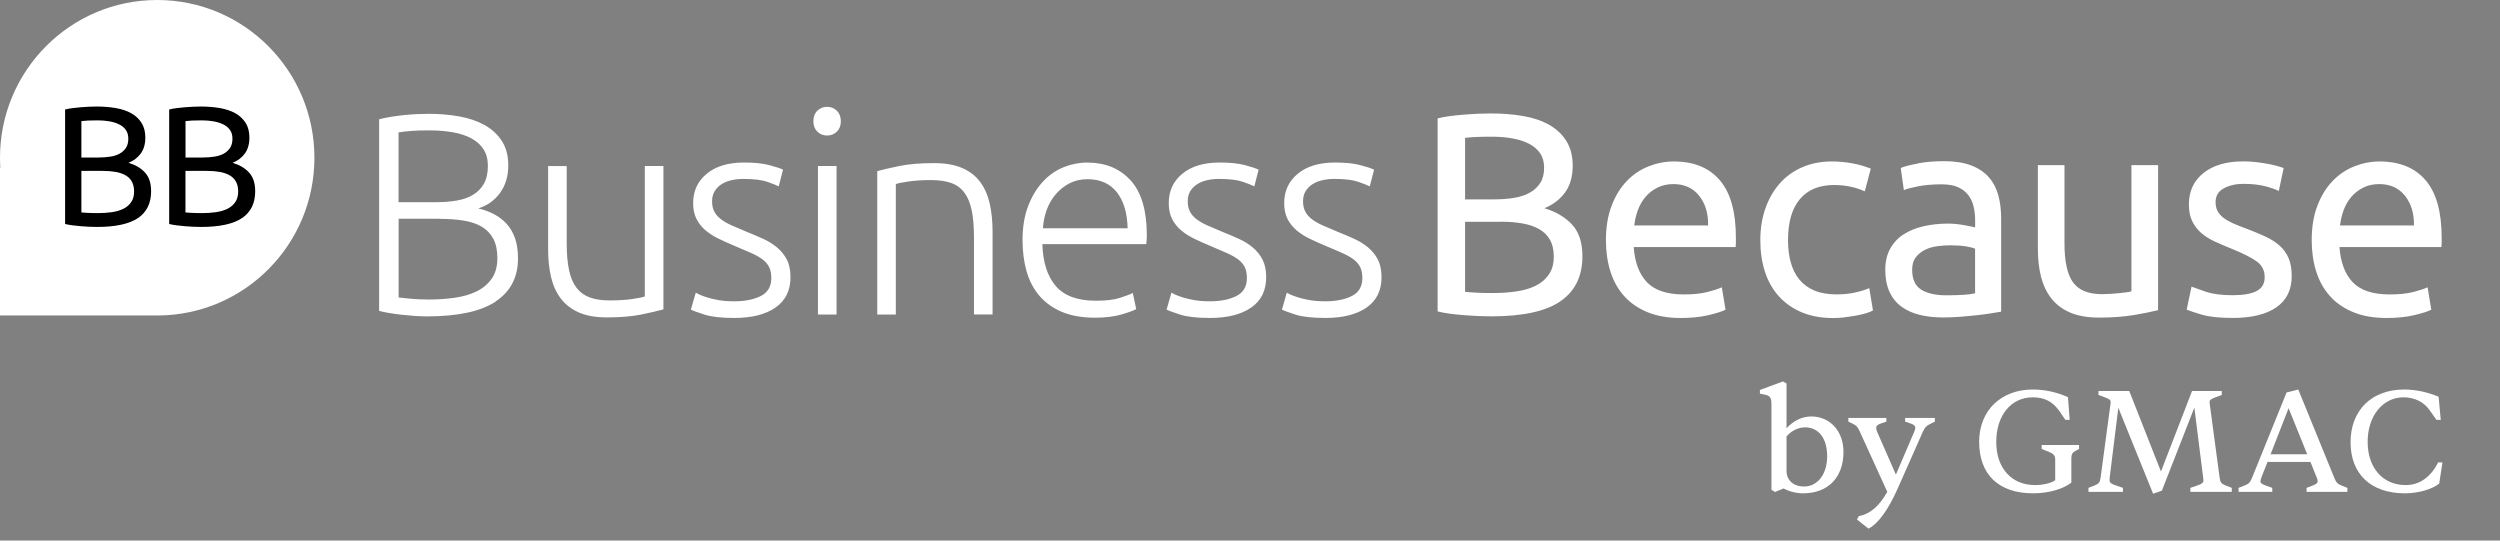 <svg width="333" height="72" viewBox="0 0 333 72" fill="none" xmlns="http://www.w3.org/2000/svg">
<rect x="0" y="0" width="333" height="72" fill="#808080" stroke="none"/>
<path d="M240.18 65.709C239.278 65.709 238.335 65.473 237.576 65.062L236.428 65.532L235.957 65.238V53.806C235.957 53.002 235.752 52.727 235.178 52.59L234.419 52.433V51.943L237.494 50.806L237.966 51.08V57.041C238.909 56.022 240.057 55.473 241.266 55.473C243.767 55.473 245.551 57.434 245.551 60.199C245.551 63.611 243.48 65.709 240.18 65.709ZM240.282 64.807C242.107 64.807 243.378 63.16 243.378 60.787C243.378 58.375 242.25 56.924 240.426 56.924C239.524 56.924 238.601 57.375 237.966 58.14V62.846C238.048 64.061 238.95 64.807 240.282 64.807Z" fill="white"/>
<path d="M248.885 70.415L247.348 69.199L247.594 68.748C249.152 68.454 250.341 67.375 251.386 65.513L247.737 57.512C247.45 56.865 247.286 56.688 246.774 56.433L246.2 56.159V55.669H251.263V56.159L250.689 56.355C250.156 56.512 249.91 56.708 249.91 56.983C249.91 57.12 249.931 57.277 250.033 57.512L252.534 63.218L254.974 57.512C255.077 57.277 255.118 57.12 255.118 56.983C255.118 56.708 254.872 56.512 254.339 56.355L253.765 56.159V55.669H257.722V56.159L257.066 56.492C256.614 56.708 256.409 56.884 256.122 57.512L252.78 65.061C251.448 68.042 250.136 69.768 248.885 70.415Z" fill="white"/>
<path d="M270.8 65.709C266.228 65.709 263.623 63.218 263.623 58.845C263.623 54.708 266.515 51.884 270.759 51.884C272.358 51.884 273.916 52.218 275.453 52.904L275.679 55.924H275.105L274.305 54.747C273.362 53.433 272.276 52.923 270.759 52.923C267.868 52.923 265.9 55.335 265.9 58.865C265.9 62.355 267.929 64.611 271.066 64.611C272.112 64.611 273.239 64.356 273.752 63.963V61.199C273.752 60.669 273.526 60.414 272.788 60.14L271.948 59.806V59.277H276.929V59.806L276.458 60.061C276.048 60.257 275.904 60.532 275.904 61.042V64.297C274.674 65.199 272.809 65.709 270.8 65.709Z" fill="white"/>
<path d="M287.963 65.356L286.794 65.767L282.161 54.316L281.013 63.591C280.993 63.728 280.993 63.787 280.993 63.944C280.993 64.297 281.177 64.434 281.915 64.689L282.776 64.983V65.513H278.184V64.983L278.984 64.669C279.558 64.434 279.722 64.257 279.804 63.591L281.116 53.825C281.136 53.688 281.136 53.649 281.136 53.571C281.136 53.257 281.013 53.178 280.316 52.904L279.517 52.61V52.08H283.617L287.84 62.806L291.981 52.08H295.938V52.61L295.139 52.904C294.442 53.178 294.319 53.276 294.319 53.571C294.319 53.649 294.319 53.708 294.339 53.825L295.651 63.591C295.733 64.257 295.877 64.434 296.471 64.669L297.271 64.983V65.513H291.755V64.983L292.617 64.689C293.294 64.454 293.499 64.316 293.499 63.963C293.499 63.846 293.478 63.708 293.458 63.591L292.288 54.296L287.963 65.356Z" fill="white"/>
<path d="M302.667 65.513H298.177V64.983L298.977 64.669C299.551 64.454 299.735 64.238 300.002 63.571L304.573 52.276L306.131 51.884L310.93 63.65C311.217 64.336 311.34 64.434 311.934 64.689L312.672 64.983V65.513H307.239V64.983L307.916 64.728C308.592 64.473 308.715 64.316 308.715 64.101C308.715 63.963 308.674 63.806 308.572 63.571L307.752 61.532H302.031L301.252 63.512C301.15 63.787 301.088 63.963 301.088 64.101C301.088 64.336 301.252 64.493 301.949 64.728L302.667 64.983V65.513ZM304.84 54.374L302.441 60.512H307.321L304.84 54.374Z" fill="white"/>
<path d="M320.312 65.709C315.802 65.709 313.095 63.14 313.095 58.904C313.095 54.669 315.884 51.884 320.23 51.884C321.726 51.884 323.264 52.198 324.822 52.845L325.109 55.924H324.535L323.592 54.59C322.813 53.512 321.583 52.923 320.148 52.923C317.36 52.923 315.371 55.433 315.371 58.845C315.371 62.316 317.38 64.611 320.435 64.611C322.259 64.611 323.756 63.591 324.76 61.591H325.334L324.904 64.414C323.92 65.199 322.095 65.709 320.312 65.709Z" fill="white"/>
<path d="M66.025 40.147C68.008 38.833 68.997 36.92 68.997 34.421C68.997 33.371 68.862 32.476 68.599 31.722C68.329 30.968 67.957 30.331 67.476 29.809C66.994 29.287 66.436 28.856 65.8 28.527C65.165 28.192 64.465 27.941 63.701 27.761C64.922 27.381 65.891 26.685 66.616 25.68C67.341 24.676 67.701 23.458 67.701 22.035C67.701 20.734 67.412 19.645 66.841 18.769C66.269 17.893 65.499 17.185 64.537 16.65C63.567 16.115 62.444 15.735 61.16 15.504C59.877 15.272 58.522 15.162 57.098 15.162C56.616 15.162 56.09 15.175 55.512 15.201C54.941 15.226 54.357 15.272 53.76 15.336C53.163 15.4 52.585 15.478 52.027 15.568C51.468 15.658 50.961 15.768 50.499 15.89V41.409C50.878 41.513 51.34 41.609 51.873 41.699C52.406 41.79 52.97 41.867 53.567 41.931C54.164 41.996 54.748 42.047 55.319 42.086C55.891 42.124 56.392 42.144 56.828 42.144C60.968 42.144 64.036 41.487 66.019 40.173L66.025 40.147ZM58.586 29.152C59.755 29.152 60.813 29.229 61.77 29.384C62.726 29.539 63.529 29.816 64.19 30.208C64.85 30.608 65.358 31.142 65.717 31.819C66.071 32.495 66.25 33.352 66.25 34.369C66.25 35.496 65.993 36.418 65.486 37.133C64.979 37.847 64.305 38.414 63.464 38.82C62.624 39.233 61.654 39.509 60.551 39.664C59.446 39.818 58.304 39.896 57.136 39.896C56.346 39.896 55.57 39.864 54.812 39.8C54.049 39.734 53.477 39.676 53.099 39.625V29.139H58.586V29.152ZM53.099 17.635C53.529 17.558 54.068 17.494 54.716 17.442C55.365 17.391 56.16 17.365 57.098 17.365C58.265 17.365 59.331 17.449 60.3 17.616C61.263 17.784 62.097 18.054 62.797 18.434C63.496 18.814 64.036 19.304 64.415 19.903C64.793 20.502 64.986 21.23 64.986 22.093C64.986 23.059 64.806 23.851 64.453 24.476C64.1 25.101 63.605 25.597 62.983 25.964C62.36 26.331 61.629 26.588 60.788 26.724C59.947 26.859 59.061 26.93 58.118 26.93H53.086V17.635H53.099ZM88.367 22.112H85.89V39.483C85.659 39.587 85.114 39.702 84.254 39.825C83.386 39.954 82.373 40.018 81.204 40.018C80.165 40.018 79.279 39.883 78.554 39.619C77.829 39.349 77.238 38.917 76.782 38.318C76.327 37.718 75.993 36.933 75.794 35.967C75.588 35.001 75.486 33.809 75.486 32.411V22.118H73.009V33.216C73.009 34.569 73.143 35.806 73.406 36.927C73.676 38.047 74.112 39.007 74.722 39.792C75.332 40.585 76.135 41.197 77.122 41.629C78.118 42.06 79.35 42.279 80.819 42.279C82.623 42.279 84.15 42.15 85.395 41.899C86.641 41.641 87.629 41.416 88.367 41.21V22.118V22.112ZM95.742 39.98C95.145 39.876 94.631 39.754 94.195 39.619C93.765 39.477 93.418 39.349 93.169 39.239C92.912 39.123 92.752 39.039 92.674 38.987L92.026 41.242C92.334 41.397 92.944 41.615 93.855 41.912C94.767 42.202 96.089 42.35 97.821 42.35C100.133 42.35 101.962 41.892 103.29 40.972C104.619 40.05 105.293 38.704 105.293 36.913C105.293 35.973 105.126 35.187 104.799 34.562C104.471 33.938 104.035 33.403 103.502 32.959C102.969 32.514 102.353 32.128 101.653 31.812C100.954 31.497 100.222 31.181 99.465 30.878C98.727 30.576 98.072 30.292 97.501 30.041C96.929 29.79 96.448 29.513 96.05 29.216C95.659 28.92 95.357 28.585 95.152 28.199C94.946 27.819 94.85 27.355 94.85 26.82C94.85 26.286 94.966 25.828 95.197 25.461C95.427 25.088 95.73 24.785 96.108 24.54C96.486 24.296 96.929 24.115 97.424 24.006C97.918 23.89 98.445 23.832 99.002 23.832C100.402 23.832 101.461 23.961 102.186 24.212C102.912 24.469 103.425 24.669 103.726 24.824L104.298 22.602C103.945 22.421 103.329 22.221 102.449 21.99C101.57 21.758 100.46 21.648 99.112 21.648C97.001 21.648 95.344 22.144 94.138 23.143C92.931 24.134 92.327 25.436 92.327 27.046C92.327 27.89 92.481 28.605 92.784 29.191C93.091 29.777 93.496 30.279 94.003 30.704C94.51 31.123 95.094 31.497 95.755 31.812C96.416 32.134 97.115 32.444 97.853 32.753C98.765 33.133 99.535 33.468 100.158 33.745C100.781 34.028 101.281 34.318 101.667 34.627C102.045 34.936 102.321 35.278 102.488 35.657C102.654 36.037 102.738 36.502 102.738 37.035C102.738 38.157 102.276 38.955 101.345 39.425C100.414 39.896 99.24 40.134 97.815 40.134C97.025 40.134 96.333 40.083 95.736 39.98H95.742ZM111.428 22.112H108.951V41.892H111.428V22.112ZM111.467 14.743C111.114 14.402 110.678 14.228 110.171 14.228C109.664 14.228 109.227 14.402 108.874 14.743C108.521 15.085 108.341 15.555 108.341 16.141C108.341 16.727 108.521 17.191 108.874 17.539C109.227 17.88 109.664 18.054 110.171 18.054C110.678 18.054 111.108 17.88 111.467 17.539C111.82 17.197 112 16.727 112 16.141C112 15.555 111.82 15.091 111.467 14.743ZM116.846 41.892H119.323V24.521C119.58 24.418 120.131 24.302 120.979 24.18C121.833 24.051 122.84 23.986 124.009 23.986C125.1 23.986 126.011 24.122 126.736 24.386C127.462 24.65 128.045 25.094 128.488 25.706C128.931 26.318 129.252 27.11 129.445 28.076C129.637 29.049 129.734 30.234 129.734 31.632V41.886H132.211V30.827C132.211 29.474 132.082 28.237 131.833 27.117C131.576 25.996 131.152 25.03 130.555 24.231C129.958 23.426 129.156 22.808 128.155 22.376C127.147 21.945 125.902 21.726 124.4 21.726C122.597 21.726 121.069 21.854 119.824 22.105C118.579 22.363 117.584 22.589 116.852 22.795V41.886L116.846 41.892ZM136.742 36.134C137.095 37.397 137.673 38.485 138.456 39.407C139.246 40.327 140.247 41.036 141.466 41.551C142.686 42.06 144.162 42.318 145.888 42.318C147.211 42.318 148.36 42.176 149.342 41.899C150.317 41.615 150.985 41.377 151.344 41.171L150.888 39.026C150.535 39.207 149.958 39.419 149.174 39.676C148.386 39.934 147.32 40.057 145.972 40.057C143.533 40.057 141.755 39.407 140.632 38.105C139.515 36.804 138.918 34.943 138.841 32.521H152.679C152.705 32.34 152.724 32.154 152.737 31.948C152.749 31.741 152.756 31.542 152.756 31.336C152.756 28.044 152.037 25.61 150.6 24.025C149.162 22.447 147.237 21.655 144.823 21.655C143.732 21.655 142.667 21.867 141.64 22.286C140.612 22.705 139.695 23.349 138.893 24.218C138.09 25.088 137.442 26.163 136.948 27.452C136.453 28.74 136.203 30.253 136.203 31.986C136.203 33.493 136.383 34.871 136.736 36.134H136.742ZM138.918 30.415C138.97 29.545 139.142 28.721 139.431 27.928C139.727 27.136 140.131 26.44 140.651 25.841C141.171 25.242 141.781 24.766 142.481 24.405C143.18 24.051 143.976 23.87 144.861 23.87C146.537 23.87 147.833 24.444 148.751 25.59C149.663 26.737 150.15 28.347 150.201 30.408H138.918V30.415ZM159.104 39.98C158.507 39.876 157.993 39.754 157.557 39.619C157.127 39.477 156.78 39.349 156.53 39.239C156.273 39.123 156.112 39.039 156.036 38.987L155.388 41.242C155.695 41.397 156.305 41.615 157.217 41.912C158.135 42.202 159.45 42.35 161.183 42.35C163.494 42.35 165.317 41.892 166.652 40.972C167.987 40.05 168.654 38.704 168.654 36.913C168.654 35.973 168.488 35.187 168.16 34.562C167.833 33.938 167.397 33.403 166.864 32.959C166.331 32.514 165.715 32.128 165.015 31.812C164.315 31.497 163.584 31.181 162.82 30.878C162.082 30.576 161.427 30.292 160.856 30.041C160.285 29.79 159.803 29.513 159.406 29.216C159.014 28.92 158.712 28.585 158.507 28.199C158.302 27.819 158.205 27.355 158.205 26.82C158.205 26.286 158.321 25.828 158.546 25.461C158.777 25.088 159.078 24.785 159.457 24.54C159.836 24.296 160.279 24.115 160.772 24.006C161.267 23.89 161.793 23.832 162.352 23.832C163.75 23.832 164.81 23.961 165.535 24.212C166.26 24.469 166.774 24.669 167.076 24.824L167.646 22.602C167.287 22.421 166.677 22.221 165.799 21.99C164.919 21.758 163.808 21.648 162.46 21.648C160.349 21.648 158.693 22.144 157.486 23.143C156.28 24.134 155.677 25.436 155.677 27.046C155.677 27.89 155.831 28.605 156.132 29.191C156.44 29.777 156.844 30.279 157.351 30.704C157.859 31.123 158.442 31.497 159.104 31.812C159.765 32.134 160.465 32.444 161.203 32.753C162.114 33.133 162.884 33.468 163.507 33.745C164.129 34.028 164.63 34.318 165.015 34.627C165.394 34.936 165.67 35.278 165.837 35.657C166.004 36.037 166.087 36.502 166.087 37.035C166.087 38.157 165.625 38.955 164.694 39.425C163.764 39.896 162.589 40.134 161.171 40.134C160.381 40.134 159.688 40.083 159.091 39.98H159.104ZM174.469 39.98C173.872 39.876 173.359 39.754 172.923 39.619C172.492 39.477 172.146 39.349 171.895 39.239C171.638 39.123 171.478 39.039 171.401 38.987L170.753 41.242C171.061 41.397 171.671 41.615 172.582 41.912C173.5 42.202 174.816 42.35 176.549 42.35C178.859 42.35 180.689 41.892 182.017 40.972C183.352 40.05 184.02 38.704 184.02 36.913C184.02 35.973 183.853 35.187 183.525 34.562C183.198 33.938 182.761 33.403 182.229 32.959C181.696 32.514 181.08 32.128 180.381 31.812C179.681 31.497 178.949 31.181 178.185 30.878C177.447 30.576 176.793 30.292 176.222 30.041C175.65 29.79 175.169 29.513 174.771 29.216C174.379 28.92 174.078 28.585 173.872 28.199C173.667 27.819 173.565 27.355 173.565 26.82C173.565 26.286 173.68 25.828 173.91 25.461C174.142 25.088 174.443 24.785 174.822 24.54C175.201 24.296 175.644 24.115 176.138 24.006C176.633 23.89 177.158 23.832 177.724 23.832C179.123 23.832 180.182 23.961 180.906 24.212C181.632 24.469 182.145 24.669 182.454 24.824L183.025 22.602C182.672 22.421 182.055 22.221 181.177 21.99C180.297 21.758 179.187 21.648 177.839 21.648C175.727 21.648 174.071 22.144 172.865 23.143C171.658 24.134 171.055 25.436 171.055 27.046C171.055 27.89 171.209 28.605 171.51 29.191C171.819 29.777 172.223 30.279 172.73 30.704C173.237 31.123 173.821 31.497 174.482 31.812C175.143 32.134 175.843 32.444 176.581 32.753C177.499 33.133 178.263 33.468 178.885 33.745C179.508 34.028 180.008 34.318 180.393 34.627C180.772 34.936 181.048 35.278 181.215 35.657C181.382 36.037 181.465 36.502 181.465 37.035C181.465 38.157 181.003 38.955 180.072 39.425C179.142 39.896 177.967 40.134 176.543 40.134C175.753 40.134 175.059 40.083 174.463 39.98H174.469ZM207.864 40.115C209.809 38.775 210.778 36.778 210.778 34.124C210.778 32.315 210.322 30.91 209.404 29.919C208.487 28.927 207.254 28.199 205.708 27.735C206.849 27.278 207.768 26.582 208.455 25.648C209.141 24.714 209.482 23.523 209.482 22.073C209.482 20.772 209.199 19.677 208.64 18.782C208.082 17.887 207.312 17.172 206.336 16.618C205.355 16.07 204.199 15.677 202.864 15.452C201.529 15.22 200.098 15.111 198.576 15.111C198.044 15.111 197.473 15.123 196.863 15.149C196.253 15.175 195.637 15.214 195.014 15.265C194.391 15.317 193.775 15.381 193.166 15.458C192.556 15.536 191.998 15.639 191.491 15.768V41.481C191.998 41.609 192.556 41.712 193.166 41.79C193.775 41.867 194.391 41.931 195.014 41.982C195.637 42.034 196.26 42.072 196.882 42.098C197.505 42.124 198.082 42.138 198.615 42.138C202.832 42.138 205.913 41.467 207.858 40.127L207.864 40.115ZM199.918 29.532C200.984 29.532 201.953 29.609 202.813 29.764C203.679 29.919 204.417 30.17 205.04 30.53C205.662 30.891 206.137 31.368 206.471 31.967C206.799 32.566 206.965 33.3 206.965 34.17C206.965 35.142 206.741 35.941 206.298 36.578C205.855 37.217 205.265 37.712 204.527 38.073C203.788 38.434 202.935 38.678 201.953 38.82C200.977 38.962 199.937 39.033 198.846 39.033C198.262 39.033 197.748 39.033 197.299 39.013C196.857 39.001 196.465 38.981 196.138 38.955C195.759 38.93 195.425 38.904 195.149 38.878V29.545H199.918V29.532ZM195.149 18.363C195.58 18.312 196.067 18.273 196.6 18.247C197.132 18.222 197.87 18.209 198.808 18.209C199.745 18.209 200.637 18.286 201.477 18.441C202.318 18.595 203.05 18.827 203.673 19.149C204.295 19.471 204.783 19.89 205.143 20.412C205.496 20.933 205.676 21.577 205.676 22.344C205.676 23.162 205.502 23.838 205.161 24.373C204.822 24.907 204.347 25.345 203.749 25.674C203.153 26.009 202.447 26.234 201.632 26.363C200.816 26.492 199.957 26.556 199.039 26.556H195.149V18.37V18.363ZM214.501 36.134C214.892 37.397 215.495 38.485 216.31 39.407C217.126 40.327 218.159 41.042 219.417 41.571C220.675 42.092 222.171 42.356 223.897 42.356C225.271 42.356 226.496 42.227 227.575 41.976C228.653 41.719 229.41 41.481 229.84 41.249L229.346 38.266C228.916 38.472 228.274 38.678 227.42 38.898C226.567 39.117 225.521 39.219 224.276 39.219C222.068 39.219 220.438 38.684 219.398 37.616C218.357 36.546 217.761 34.975 217.607 32.907H231.182C231.208 32.701 231.22 32.482 231.22 32.237V31.645C231.22 28.225 230.508 25.68 229.083 24.012C227.658 22.344 225.617 21.507 222.947 21.507C221.804 21.507 220.687 21.726 219.59 22.157C218.499 22.589 217.53 23.239 216.695 24.109C215.855 24.978 215.181 26.067 214.674 27.381C214.166 28.695 213.91 30.234 213.91 31.993C213.91 33.5 214.108 34.879 214.501 36.141V36.134ZM217.684 30.028C217.761 29.339 217.915 28.663 218.159 27.999C218.403 27.336 218.736 26.75 219.167 26.241C219.596 25.732 220.123 25.32 220.751 24.998C221.375 24.682 222.093 24.521 222.909 24.521C224.359 24.521 225.495 25.036 226.323 26.073C227.151 27.104 227.549 28.424 227.523 30.035H217.684V30.028ZM245.758 42.253C246.303 42.189 246.817 42.112 247.304 42.022C247.785 41.931 248.222 41.828 248.601 41.712C248.98 41.596 249.275 41.473 249.48 41.351L248.986 38.369C248.556 38.576 247.959 38.762 247.195 38.942C246.432 39.123 245.578 39.213 244.641 39.213C243.472 39.213 242.478 39.039 241.669 38.698C240.854 38.356 240.187 37.86 239.666 37.223C239.147 36.585 238.762 35.819 238.525 34.929C238.28 34.034 238.164 33.055 238.164 31.986C238.164 29.59 238.691 27.767 239.75 26.518C240.803 25.268 242.323 24.643 244.307 24.643C245.096 24.643 245.841 24.721 246.54 24.875C247.24 25.03 247.857 25.236 248.389 25.487L249.191 22.466C248.376 22.138 247.523 21.893 246.637 21.738C245.745 21.584 244.859 21.507 243.967 21.507C242.516 21.507 241.2 21.771 240.019 22.292C238.838 22.814 237.837 23.542 237.029 24.476C236.213 25.41 235.585 26.511 235.142 27.787C234.699 29.062 234.474 30.466 234.474 31.993C234.474 33.519 234.679 34.917 235.084 36.179C235.489 37.442 236.105 38.53 236.933 39.451C237.761 40.373 238.774 41.081 239.981 41.596C241.188 42.105 242.593 42.363 244.192 42.363C244.699 42.363 245.225 42.331 245.777 42.266L245.758 42.253ZM255.918 38.582C255.102 38.086 254.699 37.197 254.699 35.921C254.699 35.232 254.865 34.678 255.192 34.26C255.52 33.841 255.938 33.506 256.431 33.268C256.925 33.023 257.472 32.869 258.068 32.791C258.665 32.714 259.23 32.675 259.762 32.675C260.578 32.675 261.27 32.72 261.842 32.811C262.413 32.901 262.824 33.01 263.081 33.133V39.065C262.651 39.168 262.112 39.239 261.463 39.277C260.815 39.316 260.071 39.335 259.23 39.335C257.831 39.335 256.726 39.084 255.912 38.588L255.918 38.582ZM255.462 21.784C254.396 21.977 253.633 22.17 253.177 22.376L253.594 25.32C254.025 25.139 254.679 24.972 255.559 24.804C256.438 24.637 257.458 24.553 258.627 24.553C259.544 24.553 260.283 24.688 260.853 24.953C261.425 25.223 261.874 25.577 262.208 26.022C262.535 26.466 262.766 26.975 262.894 27.555C263.023 28.128 263.087 28.708 263.087 29.294V30.286C262.984 30.26 262.804 30.221 262.555 30.17C262.298 30.118 262.002 30.06 261.655 29.996C261.31 29.931 260.949 29.88 260.572 29.841C260.193 29.803 259.82 29.783 259.467 29.783C258.35 29.783 257.278 29.899 256.265 30.125C255.25 30.357 254.358 30.711 253.594 31.194C252.83 31.677 252.227 32.315 251.785 33.107C251.342 33.899 251.117 34.839 251.117 35.941C251.117 37.043 251.31 38.073 251.689 38.884C252.067 39.702 252.6 40.359 253.287 40.856C253.973 41.351 254.789 41.719 255.725 41.944C256.662 42.176 257.696 42.285 258.812 42.285C259.602 42.285 260.392 42.253 261.194 42.189C261.996 42.124 262.74 42.054 263.427 41.976C264.114 41.899 264.73 41.815 265.276 41.725C265.821 41.635 266.251 41.564 266.553 41.513V29.081C266.553 27.96 266.425 26.93 266.174 26.002C265.918 25.069 265.494 24.27 264.897 23.593C264.3 22.917 263.511 22.395 262.535 22.022C261.553 21.655 260.353 21.468 258.934 21.468C257.689 21.468 256.534 21.564 255.462 21.758V21.784ZM287.451 21.996H283.908V38.794C283.78 38.846 283.574 38.891 283.279 38.93C282.984 38.968 282.663 39.007 282.304 39.045C281.951 39.084 281.566 39.117 281.161 39.142C280.757 39.168 280.359 39.181 279.98 39.181C278.177 39.181 276.893 38.66 276.129 37.609C275.366 36.566 274.987 34.827 274.987 32.405V21.996H271.444V33.165C271.444 34.517 271.585 35.748 271.861 36.855C272.144 37.963 272.599 38.93 273.235 39.742C273.87 40.559 274.711 41.19 275.751 41.635C276.79 42.08 278.074 42.305 279.601 42.305C281.354 42.305 282.9 42.189 284.235 41.964C285.571 41.731 286.642 41.519 287.458 41.313V21.99L287.451 21.996ZM293.856 38.872C292.964 38.562 292.316 38.337 291.912 38.183L291.264 41.242C291.616 41.397 292.29 41.615 293.285 41.912C294.274 42.202 295.647 42.35 297.399 42.35C299.916 42.35 301.853 41.88 303.214 40.932C304.576 39.992 305.256 38.601 305.256 36.766C305.256 35.825 305.115 35.026 304.838 34.376C304.556 33.725 304.158 33.171 303.638 32.714C303.118 32.257 302.489 31.851 301.751 31.509C301.013 31.168 300.172 30.814 299.236 30.46C298.522 30.202 297.913 29.964 297.406 29.732C296.898 29.5 296.475 29.255 296.128 28.985C295.789 28.714 295.532 28.418 295.365 28.083C295.198 27.754 295.115 27.368 295.115 26.936C295.115 26.093 295.48 25.474 296.218 25.081C296.956 24.688 297.817 24.489 298.811 24.489C299.954 24.489 300.936 24.598 301.745 24.811C302.56 25.03 303.156 25.236 303.535 25.442L304.183 22.383C303.978 22.305 303.696 22.215 303.323 22.112C302.951 22.009 302.528 21.912 302.047 21.822C301.565 21.732 301.039 21.655 300.481 21.59C299.922 21.526 299.364 21.494 298.805 21.494C296.565 21.494 294.8 22.009 293.503 23.046C292.207 24.076 291.559 25.474 291.559 27.233C291.559 28.128 291.713 28.875 292.015 29.487C292.316 30.099 292.727 30.621 293.234 31.059C293.741 31.49 294.344 31.87 295.044 32.186C295.743 32.508 296.475 32.817 297.233 33.126C298.811 33.764 299.941 34.337 300.628 34.846C301.315 35.355 301.655 36.044 301.655 36.913C301.655 37.783 301.308 38.369 300.609 38.749C299.909 39.129 298.837 39.323 297.387 39.323C295.936 39.323 294.73 39.168 293.844 38.865L293.856 38.872ZM308.51 36.134C308.901 37.397 309.505 38.485 310.319 39.407C311.135 40.327 312.168 41.042 313.426 41.571C314.684 42.092 316.18 42.356 317.906 42.356C319.28 42.356 320.505 42.227 321.584 41.976C322.662 41.719 323.419 41.481 323.85 41.249L323.355 38.266C322.925 38.472 322.283 38.678 321.43 38.898C320.576 39.117 319.53 39.219 318.285 39.219C316.07 39.219 314.447 38.684 313.407 37.616C312.367 36.546 311.77 34.975 311.616 32.907H325.191C325.217 32.701 325.229 32.482 325.229 32.237V31.645C325.229 28.225 324.517 25.68 323.092 24.012C321.668 22.344 319.619 21.507 316.956 21.507C315.813 21.507 314.697 21.726 313.599 22.157C312.508 22.589 311.539 23.239 310.704 24.109C309.864 24.978 309.19 26.067 308.683 27.381C308.176 28.695 307.919 30.234 307.919 31.993C307.919 33.5 308.119 34.879 308.51 36.141V36.134ZM311.693 30.028C311.77 29.339 311.931 28.663 312.168 27.999C312.412 27.336 312.745 26.75 313.182 26.241C313.612 25.732 314.139 25.32 314.768 24.998C315.39 24.682 316.109 24.521 316.924 24.521C318.375 24.521 319.511 25.036 320.339 26.073C321.167 27.104 321.564 28.424 321.539 30.035H311.7L311.693 30.028Z" fill="white"/>
<path d="M41.88 21.011C41.88 9.41 32.502 0 20.937 0C9.371 0 0 9.41 0 21.011C0 21.455 0.019 21.887 0.045 22.325H0V42.022H21.103C32.592 41.932 41.88 32.56 41.88 21.011Z" fill="white"/>
<path d="M18.395 29.036C19.55 28.244 20.128 27.059 20.128 25.481C20.128 24.405 19.858 23.574 19.313 22.982C18.767 22.389 18.036 21.958 17.118 21.687C17.798 21.417 18.337 21.004 18.748 20.451C19.152 19.897 19.358 19.188 19.358 18.325C19.358 17.552 19.191 16.901 18.857 16.373C18.523 15.845 18.068 15.414 17.49 15.091C16.912 14.763 16.226 14.538 15.43 14.396C14.64 14.261 13.787 14.19 12.882 14.19C12.567 14.19 12.227 14.196 11.861 14.216C11.502 14.228 11.136 14.254 10.764 14.286C10.391 14.319 10.025 14.357 9.666 14.402C9.307 14.447 8.973 14.505 8.671 14.583V29.835C8.973 29.912 9.307 29.97 9.666 30.015C10.025 30.061 10.391 30.099 10.764 30.131C11.136 30.164 11.502 30.183 11.874 30.202C12.246 30.215 12.586 30.228 12.901 30.228C15.404 30.228 17.233 29.829 18.389 29.036H18.395ZM13.678 22.763C14.313 22.763 14.884 22.808 15.398 22.898C15.911 22.988 16.354 23.143 16.72 23.349C17.092 23.561 17.375 23.845 17.567 24.199C17.76 24.553 17.862 24.991 17.862 25.507C17.862 26.08 17.727 26.557 17.464 26.937C17.201 27.317 16.848 27.613 16.412 27.819C15.975 28.032 15.468 28.18 14.884 28.264C14.307 28.347 13.69 28.386 13.042 28.386C12.696 28.386 12.387 28.386 12.124 28.373C11.861 28.367 11.63 28.354 11.431 28.341C11.207 28.328 11.008 28.309 10.841 28.296V22.756H13.671L13.678 22.763ZM10.847 16.129C11.104 16.096 11.393 16.077 11.707 16.058C12.022 16.045 12.458 16.032 13.017 16.032C13.575 16.032 14.101 16.077 14.602 16.167C15.102 16.257 15.532 16.399 15.905 16.586C16.277 16.773 16.566 17.024 16.778 17.333C16.989 17.642 17.092 18.022 17.092 18.48C17.092 18.963 16.989 19.362 16.784 19.684C16.579 20 16.303 20.257 15.95 20.457C15.597 20.657 15.18 20.792 14.692 20.863C14.21 20.94 13.697 20.979 13.151 20.979H10.841V16.122L10.847 16.129ZM32.259 29.036C33.414 28.244 33.992 27.059 33.992 25.481C33.992 24.405 33.722 23.574 33.176 22.982C32.631 22.389 31.899 21.958 30.981 21.687C31.662 21.417 32.201 21.004 32.612 20.451C33.016 19.897 33.221 19.188 33.221 18.325C33.221 17.552 33.054 16.901 32.721 16.373C32.387 15.845 31.931 15.414 31.354 15.091C30.776 14.763 30.089 14.538 29.293 14.396C28.504 14.261 27.65 14.19 26.745 14.19C26.431 14.19 26.091 14.196 25.725 14.216C25.365 14.228 25 14.254 24.627 14.286C24.255 14.319 23.889 14.357 23.53 14.402C23.17 14.447 22.837 14.505 22.535 14.583V29.835C22.837 29.912 23.17 29.97 23.53 30.015C23.889 30.061 24.255 30.099 24.627 30.131C25 30.164 25.365 30.183 25.738 30.202C26.11 30.215 26.45 30.228 26.765 30.228C29.268 30.228 31.097 29.829 32.252 29.036H32.259ZM27.541 22.763C28.177 22.763 28.748 22.808 29.261 22.898C29.775 22.988 30.218 23.143 30.584 23.349C30.956 23.561 31.238 23.845 31.431 24.199C31.63 24.553 31.726 24.991 31.726 25.507C31.726 26.08 31.591 26.557 31.328 26.937C31.065 27.317 30.712 27.613 30.275 27.819C29.839 28.032 29.332 28.18 28.748 28.264C28.17 28.347 27.554 28.386 26.906 28.386C26.559 28.386 26.251 28.386 25.988 28.373C25.725 28.367 25.494 28.354 25.295 28.341C25.07 28.328 24.871 28.309 24.704 28.296V22.756H27.535L27.541 22.763ZM24.717 16.129C24.974 16.096 25.263 16.077 25.577 16.058C25.892 16.045 26.328 16.032 26.887 16.032C27.445 16.032 27.971 16.077 28.472 16.167C28.972 16.257 29.402 16.399 29.775 16.586C30.147 16.773 30.436 17.024 30.648 17.333C30.859 17.642 30.962 18.022 30.962 18.48C30.962 18.963 30.859 19.362 30.654 19.684C30.449 20 30.173 20.257 29.82 20.457C29.467 20.657 29.049 20.792 28.562 20.863C28.08 20.94 27.567 20.979 27.021 20.979H24.711V16.122L24.717 16.129Z" fill="black"/>
</svg>

